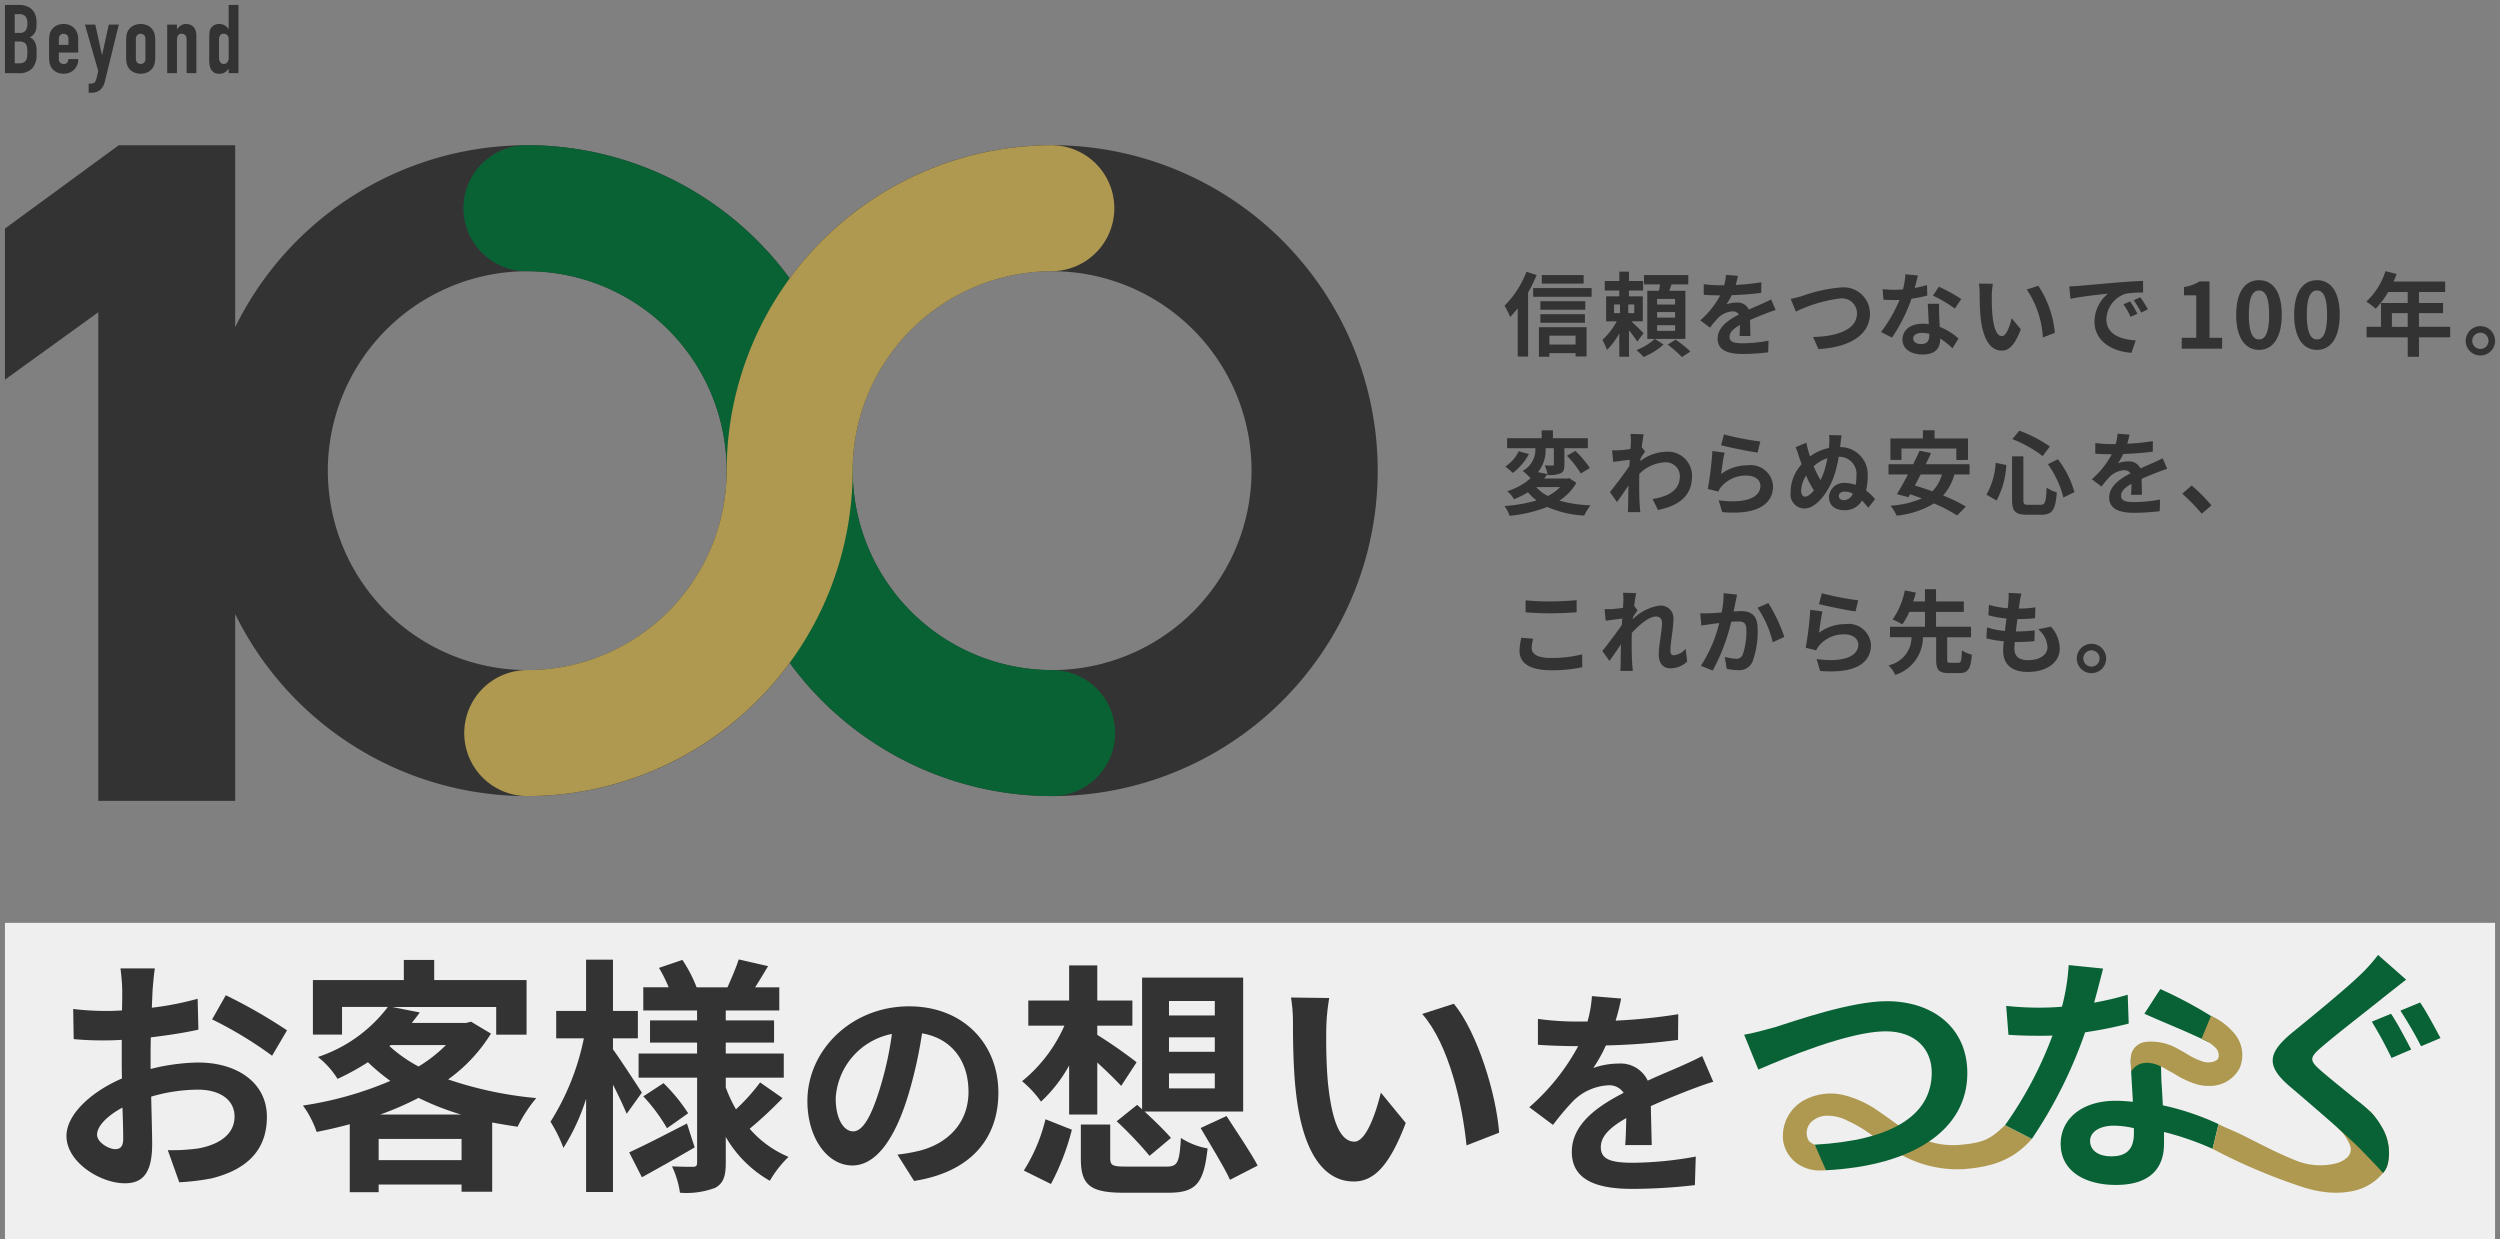 <svg xmlns="http://www.w3.org/2000/svg" width="253" height="125.391" viewBox="0 0 253 125.391"><rect x="0" y="0" width="253" height="125.391" fill="#808080" stroke="none"/><g transform="translate(-4492.5 2970.391)"><rect width="252" height="32" transform="translate(4493 -2877)" fill="#efefef"/><g transform="translate(4499.223 -2873.298)"><g transform="translate(0 0.907)"><path d="M18.307,12.765a20.908,20.908,0,0,0-4.838.655v-.932c0-.731,0-1.512.025-2.268,1.638-.2,3.377-.454,4.813-.781l-.076-3.125a30.769,30.769,0,0,1-4.636.907c.025-.63.05-1.235.076-1.789.05-.655.151-1.739.227-2.192H10.42A21,21,0,0,1,10.6,5.457c0,.428,0,1.159-.025,2.041-.5.025-1.008.05-1.461.05a27.759,27.759,0,0,1-3.477-.2l.05,3.049a30.906,30.906,0,0,0,3.528.126c.4,0,.857-.025,1.335-.05v2.117c0,.58,0,1.184.025,1.789-3.1,1.335-5.619,3.628-5.619,5.821,0,2.671,3.452,4.788,5.9,4.788,1.663,0,2.772-.832,2.772-3.956,0-.857-.05-2.822-.1-4.813a17.068,17.068,0,0,1,4.737-.706c2.192,0,3.7,1.008,3.7,2.721,0,1.839-1.613,2.847-3.654,3.225a19.13,19.13,0,0,1-3.1.176l1.159,3.251a23.359,23.359,0,0,0,3.3-.4c4.006-1.008,5.569-3.251,5.569-6.224,0-3.477-3.049-5.493-6.929-5.493M9.891,21.534c-.655,0-1.839-.68-1.839-1.461,0-.882,1.033-1.915,2.57-2.747.05,1.361.076,2.52.076,3.15,0,.857-.353,1.058-.806,1.058" transform="translate(-4.952 -3.24)" fill="#333"/><path d="M58.986,12.96,57.6,15.4a40.091,40.091,0,0,1,6.073,3.679l1.512-2.57a52.668,52.668,0,0,0-6.2-3.553" transform="translate(-42.86 -10.239)" fill="#333"/></g><g transform="translate(23.938 0.05)"><path d="M105.142,12.275a16.144,16.144,0,0,0,4.334-4.636l-2.016-1.209-.5.126h-5.493c.277-.353.554-.706.806-1.058l-2.8-.554h10.533v2.8h3.074V2.221h-9.348V.18h-3.074V2.221h-9.2V7.739h2.948v-2.8h4.636a14.647,14.647,0,0,1-7.081,5.065,8.408,8.408,0,0,1,1.991,2.217,25.41,25.41,0,0,0,3.074-1.688,20.337,20.337,0,0,0,2.268,1.89,35.87,35.87,0,0,1-8.844,2.495,10.017,10.017,0,0,1,1.386,2.671c1.134-.227,2.243-.479,3.351-.781V23.69h2.923v-.781H106.5v.731h3.1V16.634c.832.151,1.688.3,2.57.428a14.645,14.645,0,0,1,1.89-2.9,38.4,38.4,0,0,1-8.92-1.89M99.2,8.9l.126-.1h5.594a14.615,14.615,0,0,1-2.772,2.167A14.467,14.467,0,0,1,99.2,8.9m2.948,5.241a27.346,27.346,0,0,0,4.309,1.688H98.263a30.163,30.163,0,0,0,3.88-1.688m4.359,6.3H98.112V18.3H106.5Z" transform="translate(-90.452 -0.18)" fill="#333"/></g><g transform="translate(48.984)"><path d="M189.158,13.546c-.428-.68-2.243-3.452-2.923-4.384V8.053h2.52V5.281h-2.52V.09h-2.721V5.281H180.49V8.053h2.8a25.193,25.193,0,0,1-3.377,8.441,14.39,14.39,0,0,1,1.31,2.646,21.256,21.256,0,0,0,2.293-4.964V23.6h2.721V12.739c.554,1.084,1.083,2.217,1.386,2.948Z" transform="translate(-179.91 -0.065)" fill="#333"/><path d="M214.2,59.31c-2.142,1.109-4.359,2.243-5.846,2.923l1.285,2.52c1.613-.882,3.578-1.991,5.342-3.024Z" transform="translate(-200.387 -42.705)" fill="#333"/><path d="M213.48,46.065a17.656,17.656,0,0,1,2.394,3.225l2.142-1.512a17.265,17.265,0,0,0-2.495-3.049Z" transform="translate(-204.081 -32.207)" fill="#333"/><path d="M224.067,12.448a19.828,19.828,0,0,1-2.444,2.721,13.682,13.682,0,0,1-1.033-2.217v-.983h5.871V9.525h-5.871V8.416h4.888V6.173h-4.888V5.166h5.418V2.822h-2.444c.4-.63.857-1.386,1.31-2.142L221.9,0c-.252.806-.756,1.965-1.134,2.822h-3.125A13.936,13.936,0,0,0,216.2.05l-2.369.806a14.3,14.3,0,0,1,.983,1.965h-2.57V5.166h5.443V6.173h-4.762V8.416h4.762V9.525H211.77v2.444h5.921v8.592c0,.3-.1.428-.4.428s-1.285,0-2.142-.05a9.324,9.324,0,0,1,.806,2.671,8.218,8.218,0,0,0,3.578-.5c.806-.454,1.058-1.159,1.058-2.52V17.966a11.952,11.952,0,0,0,4.46,4.435,11.158,11.158,0,0,1,1.89-2.419,10.532,10.532,0,0,1-3.931-2.847,40.564,40.564,0,0,0,3.326-3.1Z" transform="translate(-202.85)" fill="#333"/></g><path d="M283.063,16.96c-5.8,0-10.281,4.412-10.281,9.586,0,3.785,2.061,6.518,4.547,6.518,2.441,0,4.368-2.777,5.712-7.3a45.434,45.434,0,0,0,1.344-6.07c3.024.515,4.7,2.822,4.7,5.913,0,3.27-2.24,5.331-5.107,6a16.957,16.957,0,0,1-2.083.358l1.68,2.665c5.644-.874,8.534-4.211,8.534-8.937,0-4.883-3.494-8.735-9.049-8.735m-2.912,8.22c-.918,3.024-1.792,4.435-2.733,4.435-.874,0-1.769-1.1-1.769-3.36a7.05,7.05,0,0,1,5.689-6.5,33.852,33.852,0,0,1-1.187,5.42" transform="translate(-197.796 -12.212)" fill="#333"/></g><g transform="translate(4595.934 -2872.693)"><path d="M47,124.59H36.772v13.33l-.5-.454L34.2,139.129a37.809,37.809,0,0,1,3.326,3.5l2.167-1.814c-.6-.706-1.688-1.764-2.671-2.671H47ZM44.13,135.8H39.494v-1.512H44.13Zm0-3.7H39.494v-1.462H44.13Zm0-3.679H39.494v-1.462H44.13Z" transform="translate(-24.626 -123.355)" fill="#333"/><path d="M4.762,135.274H7.61v-5.266c.907.832,1.839,1.739,2.419,2.369l1.562-2.394A48.247,48.247,0,0,0,7.61,127.21v-.932h3.553v-2.545H7.61V120.18H4.762v3.553H.63v2.545H4.284A15.028,15.028,0,0,1,0,131.9a10.662,10.662,0,0,1,1.915,2.066,14.485,14.485,0,0,0,2.847-3.654Z" transform="translate(0 -120.18)" fill="#333"/><path d="M3.377,182.351a24.63,24.63,0,0,0,2.117-5.493L2.822,175.8A17.236,17.236,0,0,1,.63,180.991Z" transform="translate(-0.454 -160.228)" fill="#333"/><path d="M25.826,181.948c-1.361,0-1.613-.1-1.613-.857v-3.4H21.24v3.452c0,2.621.882,3.452,4.309,3.452h4.536c2.772,0,3.6-.882,3.981-4.485a7.28,7.28,0,0,1-2.7-1.058c-.151,2.545-.328,2.9-1.512,2.9Z" transform="translate(-15.293 -161.589)" fill="#333"/><path d="M64.53,175.84c.983,1.688,2.369,3.906,2.973,5.241l2.8-1.436c-.68-1.31-2.142-3.452-3.15-5.014Z" transform="translate(-46.463 -159.385)" fill="#333"/><g transform="translate(27.214 3.251)"><path d="M101.08,131.84l-3.88-.05a15.314,15.314,0,0,1,.2,2.57c0,1.537.025,4.485.277,6.8.706,6.753,3.1,9.248,5.871,9.248,2.016,0,3.6-1.537,5.266-5.922l-2.52-3.074c-.479,2.016-1.487,4.964-2.671,4.964-1.587,0-2.343-2.495-2.7-6.123-.151-1.814-.176-3.7-.151-5.342a20.4,20.4,0,0,1,.3-3.074" transform="translate(-97.2 -131.79)" fill="#333"/><path d="M147.83,134.04l-3.2,1.033c2.747,3.125,4.082,9.248,4.485,13.3l3.3-1.285c-.277-3.855-2.192-10.155-4.586-13.052" transform="translate(-131.351 -133.41)" fill="#333"/></g><path d="M192.635,131.526l-2.957-.246a12.446,12.446,0,0,1-.448,2.576h-1.075a29.144,29.144,0,0,1-3.942-.269v2.621c1.232.09,2.867.134,3.785.134h.291a21.98,21.98,0,0,1-4.95,6.182l2.4,1.792a25.789,25.789,0,0,1,2.083-2.464,5.456,5.456,0,0,1,3.494-1.545,1.723,1.723,0,0,1,1.568.762c-2.553,1.321-5.241,3.113-5.241,5.98,0,2.889,2.6,3.74,6.115,3.74a56.028,56.028,0,0,0,6.339-.381l.09-2.889a36.632,36.632,0,0,1-6.361.627c-2.2,0-3.248-.336-3.248-1.568,0-1.12.9-1.993,2.576-2.957-.022.986-.045,2.061-.112,2.733h2.688c-.022-1.03-.067-2.688-.09-3.942,1.366-.627,2.643-1.12,3.651-1.523.762-.291,1.949-.739,2.665-.941l-1.12-2.6c-.829.426-1.613.784-2.486,1.165-.918.4-1.859.784-3.024,1.321a3.033,3.033,0,0,0-2.979-1.725,7.59,7.59,0,0,0-2.531.448,15.639,15.639,0,0,0,1.277-2.285,66.7,66.7,0,0,0,7.3-.56l.022-2.6a56.677,56.677,0,0,1-6.339.65A21.407,21.407,0,0,0,192.635,131.526Z" transform="translate(-132.009 -128.172)" fill="#333"/></g><g transform="translate(4669.008 -2873.752)"><path d="M17.945,56.775c.134.36.263.723.384,1.088a6.133,6.133,0,0,1-1.113,0,4.1,4.1,0,0,1-1.754-.652,3.512,3.512,0,0,1-1.45-2.263,4.124,4.124,0,0,1,1.963-4.088,5.642,5.642,0,0,1,4.177-.6,10.482,10.482,0,0,1,3.473,1.607c.418.28.824.573,1.216.857.529.382,1.028.743,1.548,1.07A8.412,8.412,0,0,0,31.7,55.308c2.669-.211,3.3-.62,4.756-2.01l2.714,1.391c-1.95,2.226-4.166,2.849-6.945,3.064a11.87,11.87,0,0,1-7.1-1.949c-.588-.368-1.143-.77-1.68-1.158-.392-.284-.763-.552-1.145-.808a14.173,14.173,0,0,0-1.784-.99,4.524,4.524,0,0,0-2.128-.505,2.339,2.339,0,0,0-1.616.712,1.564,1.564,0,0,0-.158,1.852,1.6,1.6,0,0,0,.585.368Z" transform="translate(-10.054 -36.073)" fill="#af984f"/><path d="M0,20.112,1.436,23.64c2.621-1.134,9.182-3.872,12.886-3.872,3.024,0,4.662,1.814,4.662,4.183,0,4.384-4.15,6.868-11.838,7.289l1.129,2.588c8.87-.454,14.312-4.107,14.312-9.827,0-4.662-3.578-7.282-8.139-7.282-3.679,0-9.409,2.033-11.349,2.637-.907.252-2.167.6-3.1.756" transform="translate(0 -12.038)" fill="#096236"/><path d="M104.213,4.021l-3.477-.353a21.2,21.2,0,0,1-.68,4.208c-.781.076-1.537.1-2.293.1A31.828,31.828,0,0,1,94.411,7.8l.227,2.923c1.084.076,2.117.1,3.15.1.428,0,.857,0,1.31-.025a39.279,39.279,0,0,1-4.8,9.067l2.714,1.39A46.43,46.43,0,0,0,102.4,10.471a43.656,43.656,0,0,0,4.41-.882l-.1-2.923a30.87,30.87,0,0,1-3.4.806c.378-1.361.706-2.646.907-3.452" transform="translate(-67.893 -2.641)" fill="#096236"/><path d="M124.758,38.918c-.05-1.26-.126-2.044-.151-2.775-.025-1.109-.076-2.167,0-3.225l-3.1,1.369c.05,1.537.123,2.411.224,4.275-.58-.05-1.134-.1-1.739-.1-3.5,0-5.569,1.89-5.569,4.359,0,2.772,2.469,4.158,5.594,4.158,3.578,0,4.863-1.814,4.863-4.158v-1.2a29.155,29.155,0,0,1,4.916,1.705l.6-2.506a26.854,26.854,0,0,0-5.639-1.9m-2.923,2.819c0,1.386-.529,2.343-2.268,2.343-1.386,0-2.167-.63-2.167-1.562,0-.882.932-1.537,2.394-1.537a8.971,8.971,0,0,1,2.041.252Z" transform="translate(-82.39 -23.702)" fill="#096236"/><path d="M151.178,17.723l1.324-1.958a43.407,43.407,0,0,0-6.224-3.427l-1.613,2.495c1.713.781,3.918,1.65,5.787,2.537Z" transform="translate(-104.162 -8.884)" fill="#096236"/><path d="M187.08,61.763a2.127,2.127,0,0,1-.278.716,5.307,5.307,0,0,1-3.038,2.068,8.493,8.493,0,0,1-2.8.186,11.3,11.3,0,0,1-1.925-.354c-.157-.043-.311-.089-.467-.138a58.031,58.031,0,0,1-9.239-3.907l.6-2.506c-.008.036,1.288.6,1.377.639.643.269,1.259.586,1.887.9,1.436.727,2.895,1.477,4.389,2.075a6.586,6.586,0,0,0,4.338.335c.769-.249,1.59-.781,1.347-1.7a4.605,4.605,0,0,0-.718-1.274c-.078-.119-.445-.475-.513-.564.119-.059,3.238-1.707,3.238-1.707a14.683,14.683,0,0,1,1.326,1.85,5.1,5.1,0,0,1,.481,3.375" transform="translate(-121.923 -40.709)" fill="#af984f"/><path d="M147.586,29.109a4.323,4.323,0,0,1-1.052-.129,9.131,9.131,0,0,1-2.37-1.081c-.274-.159-.544-.29-.792-.443-1.936-1.2-3.151-.611-3.591.208l-.05-1.224a2.56,2.56,0,0,1,.027-.393,1.688,1.688,0,0,1,1.423-1.382,5.32,5.32,0,0,1,3.284.676c.31.16.606.332.893.5a7.257,7.257,0,0,0,1.757.831c.615.156,1.306-.013,1.478-.36a1.051,1.051,0,0,0-.218-1,4.06,4.06,0,0,0-1.477-.974l.959-2.321a6.631,6.631,0,0,1,2.4,1.834,3.361,3.361,0,0,1,.47,3.516,3.39,3.39,0,0,1-3.141,1.739" transform="translate(-100.61 -15.855)" fill="#af984f"/><line x1="0.597" y2="2.506" transform="translate(47.409 17.12)" fill="#a2a2a2"/><path d="M228.82,21.269l-1.944.8a41.664,41.664,0,0,1,1.993,3.67l1.993-.851c-.462-.875-1.41-2.7-2.042-3.621" transform="translate(-163.356 -15.314)" fill="#096236"/><path d="M239.2,17.189l-1.993.826a40.724,40.724,0,0,1,2.09,3.6l1.968-.826C240.779,19.887,239.831,18.088,239.2,17.189Z" transform="translate(-170.794 -12.376)" fill="#096236"/><path d="M202.245,17.679a5.1,5.1,0,0,1,.481,3.375,2.363,2.363,0,0,1-.3.754l-.191.267c-.681-.753-1.49-1.587-2.2-2.317-.278-.286-.629-.626-1.03-1s-.853-.789-1.332-1.22c-1.6-1.428-3.508-3.057-4.9-4.242-2.406-2.066-2.236-3.354.219-5.4,1.9-1.555,5.225-4.253,6.878-5.833A16.491,16.491,0,0,0,201.721,0l2.843,2.5c-.753.583-1.555,1.215-2.139,1.677-1.555,1.264-4.788,3.743-6.392,5.128-1.313,1.118-1.288,1.385.048,2.528,1.121.958,2.28,1.874,3.417,2.813a14.518,14.518,0,0,1,1.687,1.456,8.221,8.221,0,0,1,1.058,1.574" transform="translate(-137.569)" fill="#096236"/></g><path d="M9.449,80.545V31.1L0,37.924V22.631L11.516,14.2H23.3V32.613a32.918,32.918,0,0,1,56.117-4.939,32.934,32.934,0,1,1,0,38.912A32.918,32.918,0,0,1,23.3,61.646v18.9Zm76.343-33.56v.29a20.182,20.182,0,1,0,0-.29Zm-53.116.145A20.182,20.182,0,1,0,52.857,26.948,20.2,20.2,0,0,0,32.675,47.129Zm157.943,19.7a2.934,2.934,0,0,0,2.329-2.845h-2.183V62.924h3.542v-1.5h-1.588a6.141,6.141,0,0,1-.712,1.265,6.019,6.019,0,0,0-.979-.494,7.694,7.694,0,0,0,1.239-2.943l1.121.222c-.078.286-.168.588-.269.893h1.187V59.125h1.121v1.244h2.814v1.057h-2.814v1.5h3.541v1.063h-2.413v2.238c0,.305.047.346.332.346h.8c.275,0,.322-.167.359-1.256a3.32,3.32,0,0,0,1.005.438c-.108,1.465-.4,1.861-1.265,1.861h-1.066c-1.037,0-1.281-.345-1.281-1.385V63.986h-1.339a4.007,4.007,0,0,1-2.8,3.813A3.5,3.5,0,0,0,190.618,66.831Zm19.051-.693a1.486,1.486,0,1,1,1.486,1.486A1.49,1.49,0,0,1,209.669,66.138Zm.663,0a.823.823,0,1,0,.823-.823A.826.826,0,0,0,210.333,66.138Zm-8.113-.809c0-.222.024-.547.062-.93a10.283,10.283,0,0,1-1.758-.3l.062-1.11a7.911,7.911,0,0,0,1.813.365c.05-.412.1-.843.156-1.258a11.389,11.389,0,0,1-1.828-.328l.056-1.06a8.53,8.53,0,0,0,1.9.345c.031-.277.056-.528.071-.738a4.6,4.6,0,0,0,.014-.817l1.294.071c-.079.335-.119.582-.158.819-.023.157-.059.4-.1.7a11.536,11.536,0,0,0,1.68-.124l-.036,1.1a16.938,16.938,0,0,1-1.788.089c-.054.409-.108.84-.155,1.251h.066a15.678,15.678,0,0,0,1.842-.112l-.03,1.092a16.1,16.1,0,0,1-1.624.085q-.183,0-.364,0c-.023.276-.037.509-.037.674,0,.761.463,1.169,1.363,1.169,1.285,0,1.987-.589,1.987-1.344a2.507,2.507,0,0,0-.944-1.78l1.291-.271a3.383,3.383,0,0,1,.892,2.2c0,1.386-1.244,2.385-3.257,2.385C203.242,67.495,202.22,66.869,202.22,65.329ZM183.695,67.4l-.355-1.206c2.762.38,4.219-.292,4.219-1.461,0-.6-.564-1.035-1.372-1.035a3.265,3.265,0,0,0-2.547,1.084,2,2,0,0,0-.34.53l-1.064-.261a33.174,33.174,0,0,0,.464-3.84l1.235.166c-.126.513-.284,1.629-.348,2.159a4.487,4.487,0,0,1,2.706-.881,2.266,2.266,0,0,1,2.549,2.1c0,1.5-1.066,2.692-4.028,2.692Q184.293,67.449,183.695,67.4Zm-20.217,0c.018-.216.029-.538.029-.685.01-.71.017-1.243.034-2.014-.39.579-.844,1.251-1.162,1.682l-.72-1.008c.517-.642,1.447-1.858,1.969-2.627.014-.212.029-.432.044-.649-.454.054-1.159.148-1.674.219l-.117-1.176c.263.01.472.007.8-.009.27-.016.672-.061,1.066-.119.023-.346.038-.609.038-.708a4.655,4.655,0,0,0-.042-.822l1.339.04c-.056.259-.13.73-.2,1.3l.34.438c-.119.162-.312.46-.465.7-.006.067-.013.135-.019.2a4.856,4.856,0,0,1,2.671-1.37,1.284,1.284,0,0,1,1.444,1.36c0,.949-.307,2.3-.307,3.253,0,.241.124.409.355.409a1.874,1.874,0,0,0,1.188-.656l.156,1.289a2.476,2.476,0,0,1-1.732.687c-.69,0-1.148-.5-1.148-1.386,0-1,.329-2.347.329-3.185,0-.452-.234-.674-.626-.674-.677,0-1.674.844-2.425,1.662-.011.262-.017.516-.017.754,0,.748,0,1.525.055,2.385.008.164.04.5.064.708Zm8.149-.521a13.892,13.892,0,0,0,1.859-4.325c-.33.039-.619.076-.789.1-.263.04-.742.1-1.021.152l-.11-1.246c.334.023.642.009.984,0,.284-.007.717-.041,1.182-.079a9.929,9.929,0,0,0,.2-1.948l1.364.143c-.054.237-.115.531-.162.761-.057.275-.126.613-.195.946.311-.023.585-.038.775-.038.971,0,1.66.428,1.66,1.759a9.015,9.015,0,0,1-.521,3.363,1.464,1.464,0,0,1-1.5.848,5.459,5.459,0,0,1-1.108-.132l-.2-1.209a5.38,5.38,0,0,0,1.122.191.675.675,0,0,0,.69-.394,7.206,7.206,0,0,0,.374-2.542c0-.732-.316-.84-.892-.84-.149,0-.375.015-.636.037a19.863,19.863,0,0,1-1.875,4.932Zm-18.35-1.519a6.164,6.164,0,0,1,.184-1.325l1.2.108a3.515,3.515,0,0,0-.156.934c0,.582.562,1.008,1.885,1.008a12.7,12.7,0,0,0,3.225-.365l.01,1.3a14.511,14.511,0,0,1-3.191.309C154.336,67.324,153.276,66.622,153.276,65.359ZM177.359,61l1.1-.467a16.489,16.489,0,0,1,1.615,3.424l-1.168.539A10.53,10.53,0,0,0,177.359,61Zm-23.468.466V60.25a23.493,23.493,0,0,0,2.5.113c.907,0,1.958-.057,2.663-.129v1.224c-.643.051-1.78.11-2.656.11C155.44,61.568,154.639,61.525,153.891,61.467Zm29.69-.831.291-1.1a28.2,28.2,0,0,0,3.679.715l-.275,1.128C186.345,61.251,184.3,60.822,183.581,60.637ZM151.752,50.71a15.021,15.021,0,0,0,3.243-.565,5.428,5.428,0,0,1-.862-.828,9.19,9.19,0,0,1-1.415.708,3.03,3.03,0,0,0-.688-.815,6.45,6.45,0,0,0,2.357-1.307,4.053,4.053,0,0,0-.8-.743,2.448,2.448,0,0,0,1.292-2.3H152.02V43.846h3.5v-.795h1.137v.795h3.536V44.86h-2.375v1.66c0,.47-.068.734-.4.889a3.1,3.1,0,0,1-1.293.161,3.883,3.883,0,0,0-.3-.969c.32.011.677.011.787.009s.137-.024.137-.118V44.86h-.837a3.515,3.515,0,0,1-.772,2.426l.967.186q-.165.234-.35.454h2.365l.189-.04.719.475a5.161,5.161,0,0,1-1.724,1.8,13.531,13.531,0,0,0,3.162.48,4.786,4.786,0,0,0-.646,1.037,10.8,10.8,0,0,1-3.745-.876,14.237,14.237,0,0,1-3.8.9A3.649,3.649,0,0,0,151.752,50.71Zm4.385-1.017a4.444,4.444,0,0,0,1.251-.9h-2.424A4.027,4.027,0,0,0,156.136,49.692Zm34.682.987a9.626,9.626,0,0,0,3.168-.74c-.4-.153-.8-.3-1.183-.424q-.088.157-.17.3l-1.163-.31c.33-.54.726-1.246,1.117-1.99h-1.971V46.475h2.5c.235-.473.456-.937.646-1.363l1.162.242c-.168.358-.35.737-.539,1.12h4.433v1.041h-1.531a5.585,5.585,0,0,1-1.141,2.129,16.9,16.9,0,0,1,2.3,1.119l-.883.9a15.974,15.974,0,0,0-2.342-1.216,9.124,9.124,0,0,1-3.784,1.238A4.69,4.69,0,0,0,190.819,50.679Zm4.229-1.462a3.659,3.659,0,0,0,.969-1.7h-2.149c-.2.385-.394.762-.583,1.117C193.838,48.8,194.443,49,195.048,49.217Zm9.571,2.373c-1.183,0-1.5-.363-1.5-1.521V45.68h1.148v4.391c0,.449.066.513.5.513h1.259c.449,0,.527-.3.593-1.74a3.2,3.2,0,0,0,1.029.477c-.124,1.724-.425,2.269-1.534,2.269Zm15.72-2.126.96-.83a16.982,16.982,0,0,1,2,2.011l-.984.842A17.692,17.692,0,0,0,220.339,49.464Zm-7.387.39c0-1.177,1.112-1.91,2.151-2.452a.712.712,0,0,0-.642-.315,2.269,2.269,0,0,0-1.436.635,10.683,10.683,0,0,0-.846,1.011L211.194,48a8.938,8.938,0,0,0,2.021-2.528H213.1c-.378,0-1.049-.018-1.557-.06V44.334a12.236,12.236,0,0,0,1.618.107c.144,0,.294,0,.449,0a5.259,5.259,0,0,0,.184-1.053l1.211.1a9.155,9.155,0,0,1-.228.917,21.587,21.587,0,0,0,2.593-.266l-.007,1.069c-.877.123-2.007.2-2.992.237a7.012,7.012,0,0,1-.529.932,3.07,3.07,0,0,1,1.043-.183,1.259,1.259,0,0,1,1.227.71c.472-.219.856-.375,1.232-.548.358-.157.68-.305,1.024-.475l.455,1.067c-.291.085-.779.265-1.093.389-.41.159-.933.366-1.5.621.009.517.028,1.188.035,1.617h-1.1c.022-.279.037-.71.043-1.113-.687.388-1.054.75-1.054,1.206,0,.5.438.645,1.332.645a14.558,14.558,0,0,0,2.615-.263l-.038,1.182a22.425,22.425,0,0,1-2.6.165C214.026,51.393,212.952,51.037,212.952,49.854Zm-39.164,1.472-.355-1.2c2.761.379,4.219-.293,4.219-1.463,0-.6-.565-1.035-1.373-1.035a3.268,3.268,0,0,0-2.547,1.084,2.036,2.036,0,0,0-.34.53l-1.063-.259a33.619,33.619,0,0,0,.464-3.84l1.235.165c-.127.513-.285,1.629-.349,2.159a4.484,4.484,0,0,1,2.706-.882,2.267,2.267,0,0,1,2.55,2.1c0,1.5-1.066,2.692-4.027,2.692Q174.387,51.376,173.787,51.325Zm-9.548,0c.016-.2.027-.536.027-.685.011-.71.018-1.243.035-2.015-.39.579-.844,1.251-1.162,1.683l-.718-1.009c.516-.641,1.444-1.858,1.967-2.627.014-.212.029-.43.043-.646-.454.054-1.159.148-1.675.219l-.115-1.178c.261.009.472.007.8-.009.269-.016.671-.062,1.065-.12.023-.346.038-.609.038-.708a4.655,4.655,0,0,0-.042-.822l1.341.04c-.056.26-.13.732-.2,1.307l.339.435c-.12.162-.311.458-.463.7q-.013.135-.025.271a4.522,4.522,0,0,1,2.706-.949,2.429,2.429,0,0,1,2.531,2.477c0,1.86-1.165,2.966-3.444,3.416L166.739,50c1.613-.247,2.767-.9,2.764-2.334a1.411,1.411,0,0,0-1.5-1.379,3.867,3.867,0,0,0-2.6,1.174c-.012.269-.018.53-.018.773,0,.749,0,1.525.054,2.386.009.164.04.5.063.707ZM184.592,49.8a1.5,1.5,0,0,1,1.551-1.43,3.388,3.388,0,0,1,1.148.2,5.1,5.1,0,0,0,.08-.91,1.744,1.744,0,0,0-1.794-1.936,12.6,12.6,0,0,1-.431,1.826c-.546,1.657-1.783,3.411-3.049,3.411a1.421,1.421,0,0,1-1.386-1.611,4.208,4.208,0,0,1,.83-2.522c.088-.118.183-.236.285-.353-.082-.224-.158-.44-.228-.636-.108-.33-.159-.546-.379-1.085L182.3,44.3a11.364,11.364,0,0,0,.374,1.391,4.772,4.772,0,0,1,1.915-.853c.018-.177.031-.341.036-.485a5.389,5.389,0,0,0-.021-.826l1.268.032c-.056.316-.091.661-.111.828-.012.115-.026.235-.041.358a2.766,2.766,0,0,1,2.792,2.875,6.373,6.373,0,0,1-.169,1.52,5.589,5.589,0,0,1,.918.87l-.689.873c-.17-.206-.387-.47-.642-.725a1.965,1.965,0,0,1-1.755.978C185.22,51.139,184.592,50.661,184.592,49.8Zm1-.117c0,.268.193.434.533.434a1.024,1.024,0,0,0,.88-.658,1.819,1.819,0,0,0-.821-.211C185.813,49.248,185.593,49.451,185.593,49.683Zm-3.821-.535c0,.327.152.616.4.616s.576-.247.9-.639a9.306,9.306,0,0,1-.515-.888c-.092-.182-.185-.389-.279-.61A3.143,3.143,0,0,0,181.771,49.148Zm1.531-1.881a9.009,9.009,0,0,0,.434.814,6.443,6.443,0,0,0,.348-.82,10.654,10.654,0,0,0,.35-1.387,3.522,3.522,0,0,0-1.392.81C183.132,46.9,183.221,47.1,183.3,47.267Zm17.222,2.288a7.183,7.183,0,0,0,.936-3.22l1.079.221a8.48,8.48,0,0,1-.986,3.594Zm6.223-3.078,1.008-.5a9.543,9.543,0,0,1,1.674,3.321l-1.115.553A9.9,9.9,0,0,0,206.747,46.477Zm-48.673-.856.853-.489a10.431,10.431,0,0,1,1.468,1.73l-.92.555A9.782,9.782,0,0,0,158.074,45.621Zm-6.242,1.1a3.869,3.869,0,0,0,1.363-1.553l1.031.277a5.628,5.628,0,0,1-1.633,1.912A6.44,6.44,0,0,0,151.833,46.718Zm45.649-.671V44.893h-5.554v1.155h-1.12V43.872h3.29v-.83h1.179v.83h3.384v2.175Zm5.663-2.111.714-.854a13.471,13.471,0,0,1,3.088,1.6l-.73.969A12.473,12.473,0,0,0,203.144,43.937Zm-29.47.625.291-1.1a27.845,27.845,0,0,0,3.679.714L177.37,45.3C176.438,45.177,174.392,44.749,173.675,44.563Zm-5.413-10.19.808-.5a11.577,11.577,0,0,1,1.5,1.2l-.86.563A11.146,11.146,0,0,0,168.262,34.373Zm-3.152.555a5.784,5.784,0,0,0,1.851-1.127h-.752V28.932h1.179c.04-.212.076-.438.105-.653h-1.621v-.94h4.483v.94h-1.7c-.073.226-.147.447-.219.653h1.627V33.8h-3.089l.877.561a6.843,6.843,0,0,1-2.021,1.264A7.27,7.27,0,0,0,165.11,34.928Zm2.089-1.946h1.82v-.571H167.2Zm0-1.34h1.82v-.565H167.2Zm0-1.328h1.82V29.75H167.2Zm75.964,5.294V33.637H239V32.575h1.458V30.161h2.7V29.049h-1.973a8.547,8.547,0,0,1-1.263,1.694,7.745,7.745,0,0,0-.95-.717,7.212,7.212,0,0,0,1.939-3.085l1.126.289c-.092.255-.194.509-.306.759h5.219v1.061H244.3v1.111h2.439v1.026H244.3v1.388h3.157v1.062H244.3v1.971Zm0-3.033V31.187h-1.6v1.388ZM163.372,35.6V33.238a7.077,7.077,0,0,1-1.245,1.672,5.959,5.959,0,0,0-.469-1.009,7.124,7.124,0,0,0,1.458-1.88H162.04V29.49h1.332v-.585H161.9v-.97h1.477v-.941h.977v.941h1.426v.97H164.35v.585h1.4v2.531h-1.152c.415.385,1.053,1.019,1.231,1.2l-.639.85a12.206,12.206,0,0,0-.834-1.145V35.6Zm1.518-4.414v-.872h-.612v.872Zm-2.046,0h.6v-.872h-.6ZM155.24,35.6V32.615h4.82v2.957h-1.111v-.335H156.3V35.6Zm3.708-1.233v-.9H156.3v.9Zm-5.855,1.212V30.7a9.076,9.076,0,0,1-.766.877,7.073,7.073,0,0,0-.575-1.133A9.793,9.793,0,0,0,153.977,27l1.027.331a14.809,14.809,0,0,1-.862,1.781V35.58Zm95.936-1.588a1.486,1.486,0,1,1,1.486,1.486A1.489,1.489,0,0,1,249.028,33.992Zm.663,0a.823.823,0,1,0,.823-.823A.825.825,0,0,0,249.692,33.992Zm-57.661-.141c0-.892.752-1.588,2.03-1.588a4.791,4.791,0,0,1,.634.042c-.033-.688-.077-1.5-.1-2.06h1.152c-.026.39-.013.771,0,1.179.008.26.032.707.054,1.16a6.087,6.087,0,0,1,1.9,1.177l-.612.988a8.066,8.066,0,0,0-1.245-.991c0,.035,0,.067,0,.1,0,.852-.464,1.519-1.773,1.519C192.932,35.374,192.03,34.862,192.03,33.851Zm1.083-.109c0,.342.292.577.8.577.628,0,.826-.351.826-.86,0-.051,0-.111,0-.179a3.1,3.1,0,0,0-.742-.091C193.46,33.188,193.113,33.42,193.113,33.742Zm-19.79.038c0-1.177,1.113-1.91,2.152-2.451a.711.711,0,0,0-.642-.316,2.265,2.265,0,0,0-1.436.635,10.551,10.551,0,0,0-.846,1.011l-.985-.738a8.93,8.93,0,0,0,2.021-2.528h-.113c-.377,0-1.048-.018-1.556-.06V28.261a12.388,12.388,0,0,0,1.617.107c.144,0,.294,0,.449,0a5.19,5.19,0,0,0,.183-1.053l1.211.1a9.2,9.2,0,0,1-.228.918,21.59,21.59,0,0,0,2.593-.266l-.007,1.068c-.877.124-2.007.2-2.992.237a6.945,6.945,0,0,1-.529.931,3.078,3.078,0,0,1,1.043-.183,1.26,1.26,0,0,1,1.228.711c.471-.219.855-.376,1.231-.548.358-.157.68-.306,1.025-.476l.454,1.067c-.291.085-.779.265-1.092.389-.41.16-.932.366-1.5.622.009.517.028,1.188.035,1.617h-1.1c.023-.279.037-.71.044-1.113-.687.387-1.054.75-1.054,1.205,0,.506.437.645,1.332.645a14.476,14.476,0,0,0,2.615-.263l-.038,1.183a22.443,22.443,0,0,1-2.6.164C174.4,35.319,173.323,34.963,173.323,33.78Zm38.14-1.728a3.677,3.677,0,0,1,1.365-2.834c-.861.091-2.739.291-3.8.525l-.117-1.259c.361-.01.725-.028.9-.046.767-.069,2.279-.2,3.964-.347.95-.077,1.953-.138,2.6-.163l.007,1.181a9.708,9.708,0,0,0-1.776.122,2.8,2.8,0,0,0-1.942,2.577c0,1.51,1.416,2.057,2.971,2.137l-.431,1.261C213.283,35.08,211.463,34.044,211.463,32.052Zm-11.525-.437c-.091-.844-.1-1.923-.1-2.487a5.015,5.015,0,0,0-.076-.928l1.415.018a8.184,8.184,0,0,0-.111,1.12c0,.594,0,1.281.059,1.948.124,1.322.4,2.229.981,2.229.438,0,.8-1.076.976-1.807l.924,1.118c-.611,1.6-1.189,2.157-1.923,2.157C201.07,34.982,200.194,34.076,199.939,31.614Zm31.731-.264c0-2.346.923-3.493,2.309-3.493s2.3,1.154,2.3,3.493-.918,3.559-2.3,3.559S231.67,33.7,231.67,31.351Zm1.279,0c0,1.912.442,2.5,1.03,2.5s1.021-.591,1.021-2.5-.435-2.454-1.021-2.454S232.949,29.452,232.949,31.351Zm-7.144,0c0-2.346.923-3.493,2.308-3.493s2.3,1.154,2.3,3.493-.918,3.559-2.3,3.559S225.8,33.7,225.8,31.351Zm1.279,0c0,1.912.442,2.5,1.03,2.5s1.021-.591,1.021-2.5S228.7,28.9,228.113,28.9,227.084,29.452,227.084,31.351Zm-44.1,2.255c2.488-.059,4.443-.775,4.443-2.38a1.512,1.512,0,0,0-1.7-1.521,14.359,14.359,0,0,0-4.488,1.332l-.521-1.292c.338-.057.8-.18,1.135-.276a15.132,15.132,0,0,1,3.923-.875,2.668,2.668,0,0,1,2.965,2.652c0,2.082-1.983,3.416-5.218,3.579Zm37.306,1.178v-1.1h1.47V29.39h-1.238v-.842a4.207,4.207,0,0,0,1.582-.572h1v5.708h1.274v1.1ZM189.856,33.1a14.123,14.123,0,0,0,1.872-3.246c-.162.008-.323.012-.481.011-.368,0-.749-.01-1.143-.033l-.084-1.069c.392.043.887.062,1.223.062.274,0,.554-.012.834-.033a7.576,7.576,0,0,0,.248-1.533l1.265.122c-.072.3-.187.767-.322,1.261a9.942,9.942,0,0,0,1.242-.294l.031,1.063a13.387,13.387,0,0,1-1.6.324,16.8,16.8,0,0,1-1.969,3.93Zm14.751-4.3,1.167-.382a10.267,10.267,0,0,1,1.677,4.763l-1.212.47A9.588,9.588,0,0,0,204.607,28.8Zm-49.222,3.36V31.3h4.509v.864Zm59.008-1.871.679-.284a12.007,12.007,0,0,1,.733,1.249l-.695.308A7.7,7.7,0,0,0,214.394,30.291Zm1.036-.4.668-.307a13.234,13.234,0,0,1,.775,1.221l-.687.329A8.022,8.022,0,0,0,215.429,29.893Zm-60.045.957v-.863h4.546v.863Zm39.732-1.426.592-.906a16.562,16.562,0,0,1,2.272,1.246l-.655.969A12.458,12.458,0,0,0,195.116,29.424Zm-40.462.115V28.65h5.917v.889Zm.876-1.337V27.34h4.234V28.2ZM8.472,8.888V7.958h.222a.757.757,0,0,0,.252-.039.4.4,0,0,0,.194-.175,1.657,1.657,0,0,0,.146-.383c.045-.165.1-.392.155-.684L8.093,1.987H9.14L9.818,5.05h.019l.67-3.063h1.018L10.109,7.754a1.7,1.7,0,0,1-.218.543,1.36,1.36,0,0,1-.324.349,1.15,1.15,0,0,1-.393.189,1.757,1.757,0,0,1-.431.053ZM20.839,6.494a1.319,1.319,0,0,1-.126-.408,4.261,4.261,0,0,1-.039-.649V3.567a7.748,7.748,0,0,1,.029-.785.936.936,0,0,1,.456-.727.982.982,0,0,1,.552-.126,1.024,1.024,0,0,1,.519.131,1.213,1.213,0,0,1,.392.373h.019V0h.989V6.9h-.989V6.456c-.065.071-.126.137-.184.2a1,1,0,0,1-.194.16.911.911,0,0,1-.242.107,1.2,1.2,0,0,1-.319.039A.888.888,0,0,1,20.839,6.494Zm.926-3.4a.787.787,0,0,0-.1.407V5.3a.9.9,0,0,0,.116.485.4.4,0,0,0,.368.184.437.437,0,0,0,.358-.169.683.683,0,0,0,.136-.441V3.451a.538.538,0,0,0-.14-.383.461.461,0,0,0-.354-.15A.4.4,0,0,0,21.765,3.092Zm-8.82,3.673a1.306,1.306,0,0,1-.644-.959,3.614,3.614,0,0,1-.039-.553V3.635a3.614,3.614,0,0,1,.039-.553,1.306,1.306,0,0,1,.644-.959,1.7,1.7,0,0,1,1.58,0,1.339,1.339,0,0,1,.5.513,1.371,1.371,0,0,1,.146.446,3.732,3.732,0,0,1,.039.553V5.253a3.732,3.732,0,0,1-.039.553,1.378,1.378,0,0,1-.146.446,1.345,1.345,0,0,1-.5.513,1.7,1.7,0,0,1-1.58,0Zm.437-3.707a.6.6,0,0,0-.131.421v1.93a.6.6,0,0,0,.131.421.516.516,0,0,0,.707,0,.6.6,0,0,0,.13-.421V3.479a.6.6,0,0,0-.13-.421.516.516,0,0,0-.707,0ZM5.152,6.765a1.345,1.345,0,0,1-.5-.513,1.329,1.329,0,0,1-.145-.446,3.614,3.614,0,0,1-.039-.553V3.635a3.614,3.614,0,0,1,.039-.553,1.306,1.306,0,0,1,.644-.959,1.521,1.521,0,0,1,.79-.194,1.576,1.576,0,0,1,.616.116,1.4,1.4,0,0,1,.47.32,1.587,1.587,0,0,1,.388,1.1V4.818H5.457v.669a.474.474,0,0,0,.131.358.488.488,0,0,0,.354.126.389.389,0,0,0,.373-.165.868.868,0,0,0,.112-.329h.989a1.422,1.422,0,0,1-.863,1.367,1.537,1.537,0,0,1-.61.116A1.513,1.513,0,0,1,5.152,6.765Zm.436-3.707a.6.6,0,0,0-.131.421v.563h.969V3.479a.6.6,0,0,0-.13-.421.516.516,0,0,0-.707,0ZM18.386,6.9V3.5a.66.66,0,0,0-.126-.427.434.434,0,0,0-.358-.155.415.415,0,0,0-.388.175.975.975,0,0,0-.106.5V6.9h-.989V1.987h.989v.475h.019a1.4,1.4,0,0,1,.373-.383.962.962,0,0,1,.557-.15,1.143,1.143,0,0,1,.368.063.851.851,0,0,1,.329.209,1.049,1.049,0,0,1,.233.373,1.562,1.562,0,0,1,.087.558V6.9ZM0,6.9V0H1.445a2.022,2.022,0,0,1,.809.146A1.512,1.512,0,0,1,2.8.533a1.466,1.466,0,0,1,.306.558,2.364,2.364,0,0,1,.092.654V2a2.214,2.214,0,0,1-.043.474,1.14,1.14,0,0,1-.131.339,1.343,1.343,0,0,1-.5.465,1.075,1.075,0,0,1,.514.485,1.936,1.936,0,0,1,.165.872v.388a2.007,2.007,0,0,1-.441,1.4,1.823,1.823,0,0,1-1.41.484Zm.989-.988h.426a1.052,1.052,0,0,0,.471-.087.6.6,0,0,0,.256-.243.906.906,0,0,0,.107-.368c.012-.142.019-.3.019-.465a3.186,3.186,0,0,0-.029-.455.845.845,0,0,0-.116-.329.574.574,0,0,0-.262-.2A1.266,1.266,0,0,0,1.425,3.7H.989Zm0-3.082h.445A.758.758,0,0,0,2.1,2.583a1.281,1.281,0,0,0,.169-.722,1.092,1.092,0,0,0-.189-.7A.842.842,0,0,0,1.4.931H.989Z" transform="translate(4493 -2969.891)" fill="#333" stroke="rgba(0,0,0,0)" stroke-width="1"/><path d="M26.558,32.935h0A20.2,20.2,0,0,0,6.376,12.751,6.376,6.376,0,1,1,6.376,0,32.972,32.972,0,0,1,39.309,32.932h0A20.206,20.206,0,0,0,59.492,53.115a6.376,6.376,0,0,1,0,12.752A32.972,32.972,0,0,1,26.558,32.935Z" transform="translate(4539.482 -2955.695)" fill="#096234" stroke="rgba(0,0,0,0)" stroke-width="1"/><path d="M0,59.492a6.376,6.376,0,0,1,6.376-6.376A20.2,20.2,0,0,0,26.557,32.933c0-.041,0-.081,0-.122A32.971,32.971,0,0,1,59.492,0a6.376,6.376,0,0,1,0,12.751A20.206,20.206,0,0,0,39.309,32.934h0A32.973,32.973,0,0,1,6.376,65.867,6.375,6.375,0,0,1,0,59.492Z" transform="translate(4539.482 -2955.695)" fill="#af984f" stroke="rgba(0,0,0,0)" stroke-width="1"/><rect width="138.906" height="66.349" transform="translate(4493 -2955.696)" fill="none"/><rect width="252" height="125" transform="translate(4493 -2970)" fill="none"/></g></svg>